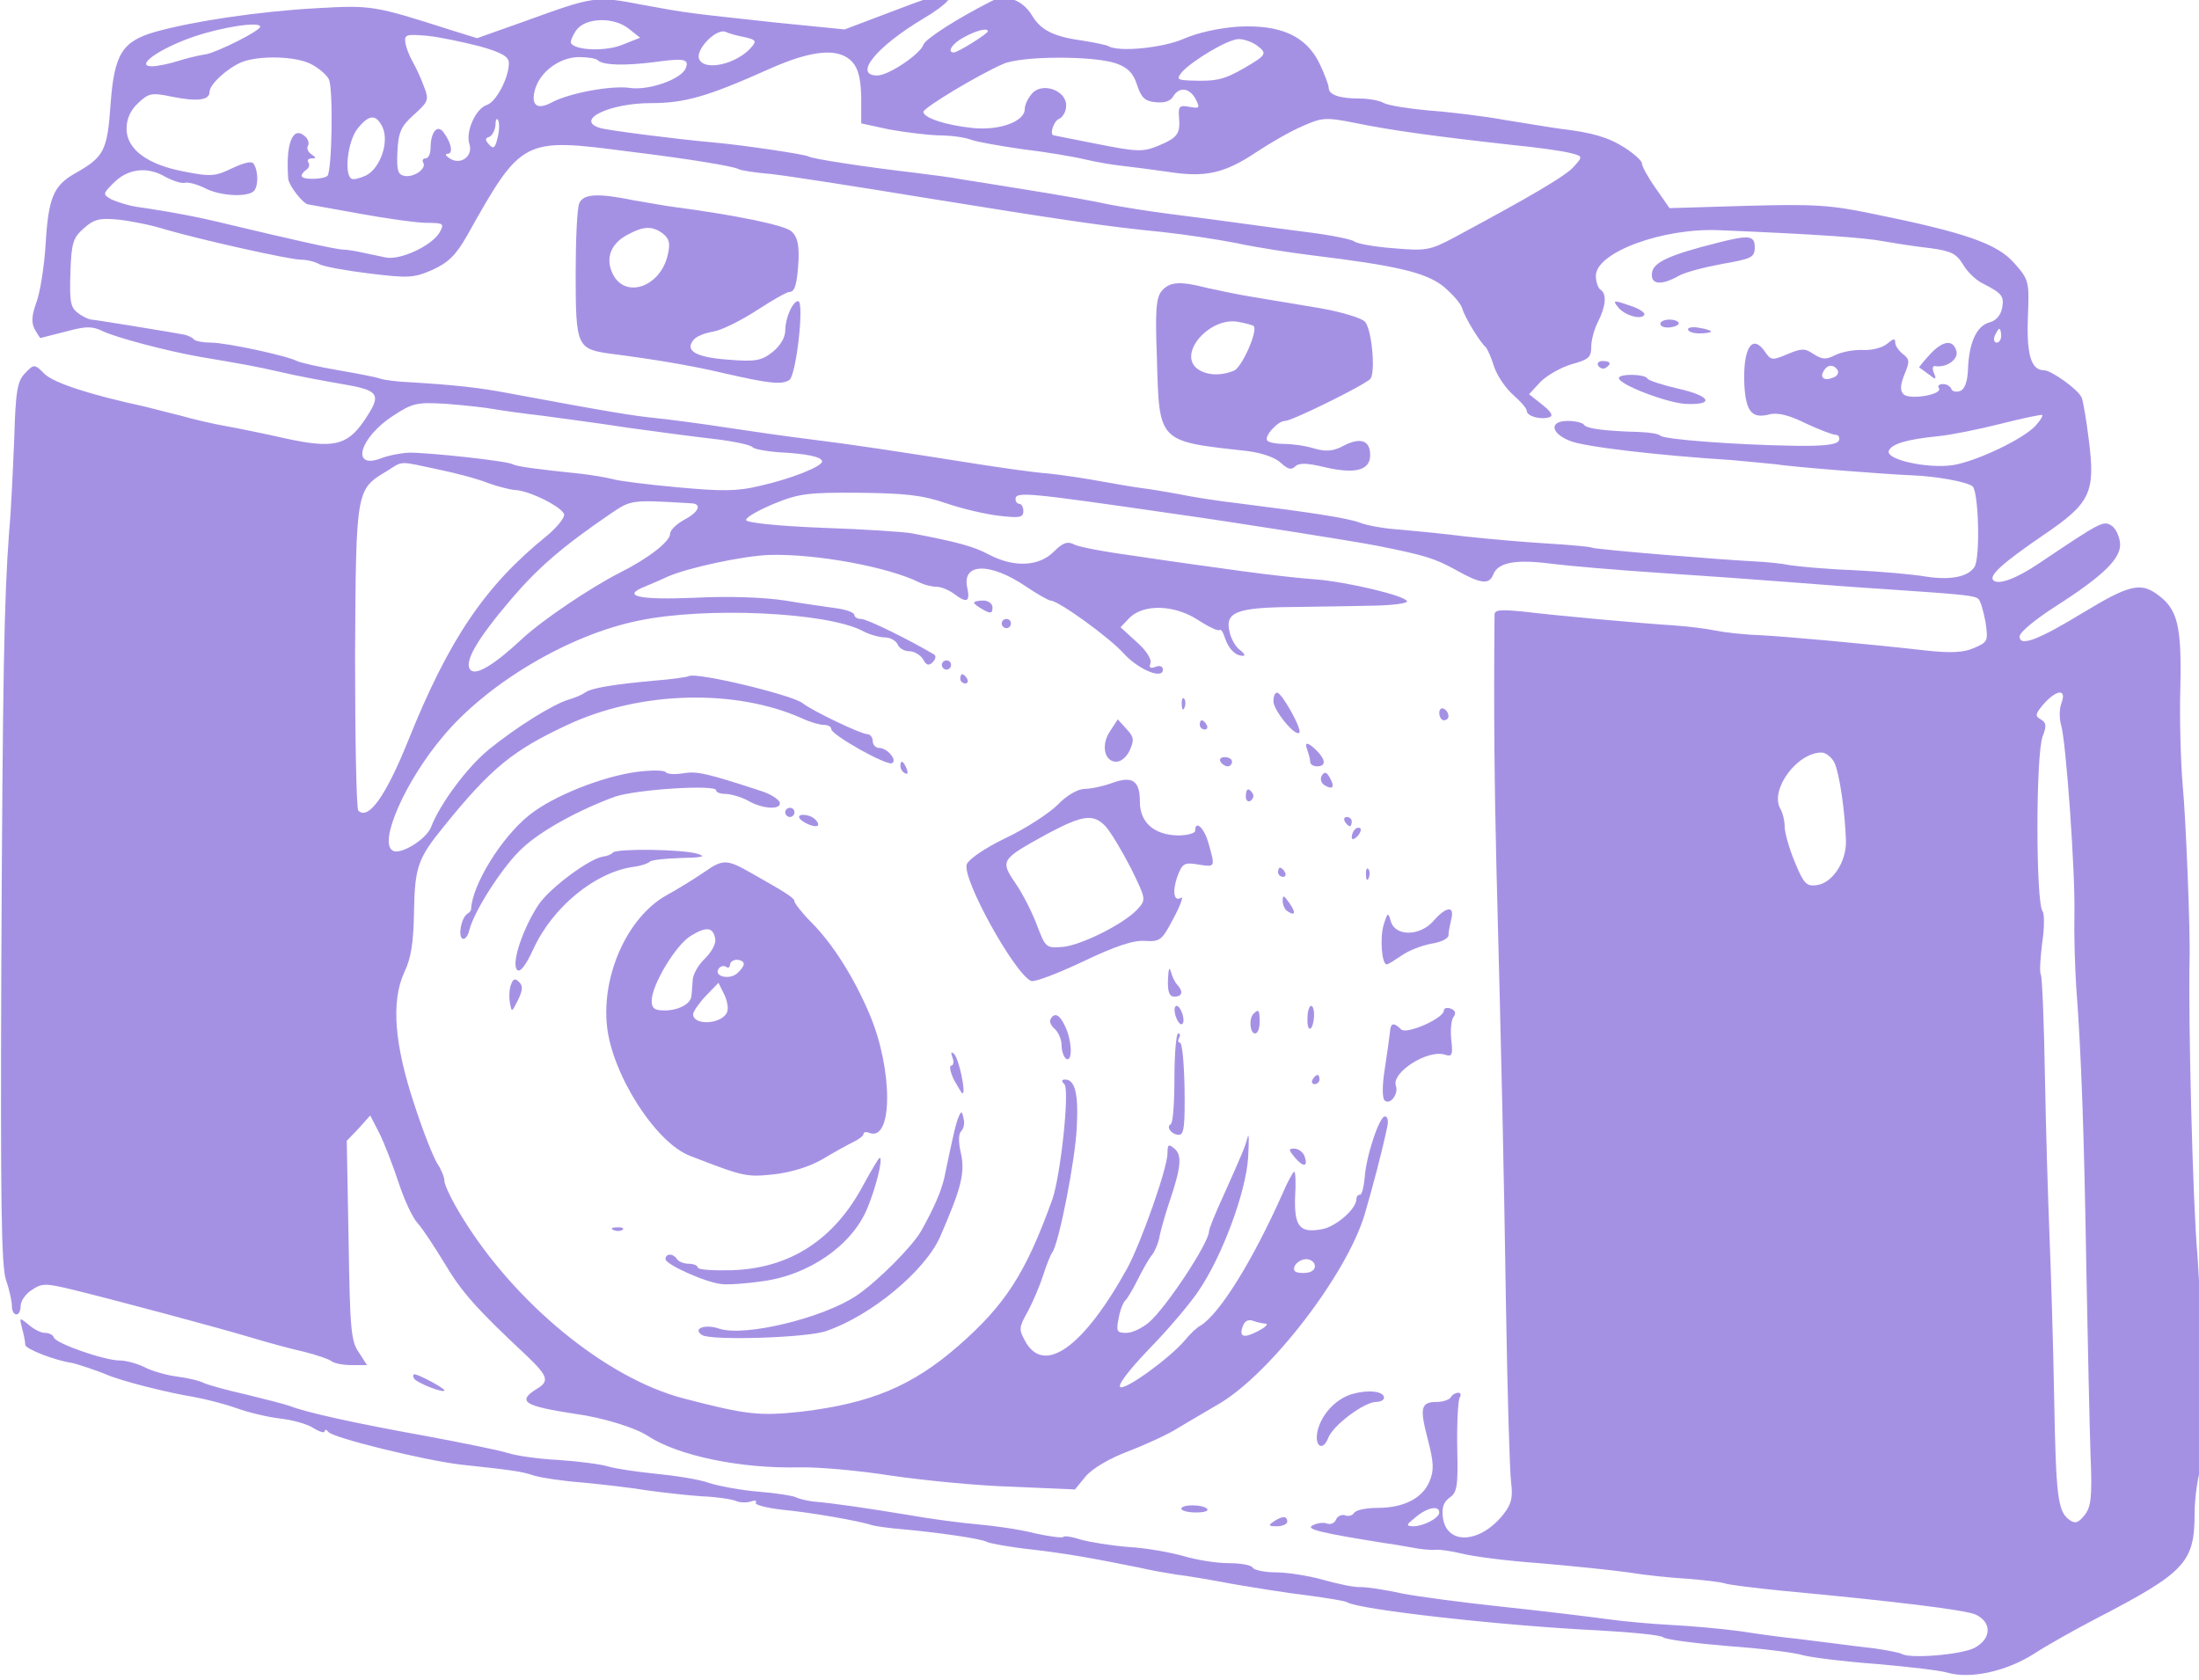 <?xml version="1.0" encoding="UTF-8" standalone="no"?><svg xmlns="http://www.w3.org/2000/svg" xmlns:xlink="http://www.w3.org/1999/xlink" fill="#a591e4" height="299.1" preserveAspectRatio="xMidYMid meet" version="1" viewBox="24.2 29.6 391.5 299.1" width="391.5" zoomAndPan="magnify"><g id="change1_1"><path d="m2232 3919-103-39-150 15c-193 21-189 20-292 39-98 19-103 18-249-35l-107-38-58 18c-166 53-171 54-292 47-125-7-265-28-348-51-73-21-90-48-98-160-7-98-14-112-76-147-48-27-59-53-65-157-3-47-12-103-20-124-10-28-11-43-4-57 6-11 12-20 13-20s26 7 55 14c44 12 57 12 80 1 29-14 138-43 212-56 101-17 117-20 175-33 33-8 93-19 133-26 83-14 87-22 46-82-36-52-68-58-169-36-44 10-103 22-131 27s-71 15-95 22c-24 6-60 15-79 20-124 27-195 51-217 70-23 23-24 23-43 3-17-17-21-37-24-144-3-69-7-159-11-200-11-146-14-312-17-945-2-511 0-648 10-680 8-22 13-48 13-57 0-10 4-18 10-18 5 0 9 8 9 19 0 10 11 26 24 34 22 15 30 15 88 1 94-23 314-82 388-104 36-11 88-25 115-31 28-7 54-16 59-20 6-5 25-9 44-9h34l-18 28c-17 24-19 52-22 243l-4 216 26 27 25 28 20-39c11-22 29-69 41-105 12-37 30-77 42-90 11-12 37-52 59-88 36-61 70-99 177-199 47-45 51-56 22-73-43-27-27-37 85-54 59-8 130-30 157-48 66-43 201-71 328-68 41 1 131-7 200-18 69-10 187-22 262-24l137-6 23 28c14 17 51 39 93 55 39 15 87 37 107 50 20 12 61 36 90 53 112 66 277 281 316 411 18 62 37 133 49 190 3 13 1 23-5 23-12 0-41-86-44-134-2-20-6-36-10-36-5 0-8-5-8-10 0-21-45-60-75-65-48-9-60 6-58 70 2 30 1 55-2 55-2 0-14-21-25-47-64-144-136-261-178-287-8-4-24-19-35-33-35-40-125-105-139-101-8 3 17 36 63 84 42 43 90 100 107 126 51 75 102 213 107 288 2 36 2 56-1 45-6-22-10-32-53-128-17-37-31-71-31-77 0-24-92-164-130-197-14-12-36-23-49-23-21 0-23 3-17 32 3 18 10 34 14 38 4 3 16 23 27 45s25 47 32 55c6 8 14 27 16 41 3 14 12 46 20 70 27 79 29 105 12 119-13 11-15 9-15-10 0-32-57-193-87-249-95-172-181-234-222-159-14 25-14 30 6 65 11 21 26 56 33 78s16 45 20 50c14 19 50 200 53 272 4 72-4 103-25 103-8 0-9-3-2-10 12-12-8-198-26-250-58-161-102-229-205-319-100-87-190-124-339-142-92-10-120-7-258 29-167 44-365 206-480 394-21 34-38 69-38 78 0 8-7 25-15 37s-31 69-50 128c-44 132-51 225-22 288 15 31 20 66 21 132 2 97 8 115 66 186 101 125 149 164 267 219 158 74 365 79 510 14 17-8 38-14 47-14s16-4 16-9c0-13 122-81 132-74 12 7-11 33-28 33-8 0-14 7-14 15s-6 15-12 15c-14 0-120 51-140 67-22 18-231 68-247 59-3-2-37-7-76-10-88-8-137-16-150-26-5-4-21-11-35-15-34-10-114-60-173-108-48-39-107-119-126-169-10-26-66-61-83-51-32 17 27 151 109 248 96 115 272 220 423 251 145 31 410 19 488-22 15-8 37-14 48-14 12 0 24-7 28-15 3-8 14-15 25-15s24-8 30-17c7-14 13-15 21-7 7 7 8 14 3 17-52 31-145 77-158 77-8 0-15 4-15 9s-17 11-37 14c-21 3-72 10-113 17-45 7-124 10-197 6-124-5-160 4-106 25 15 6 37 16 48 21 43 19 163 45 220 47 102 3 259-26 327-60 10-5 26-9 36-9s27-7 38-15c29-22 36-18 29 14-11 53 50 54 127 2 25-17 50-31 54-31 17 0 129-81 159-115 32-35 85-57 85-35 0 7-7 10-16 6-11-4-15-2-11 8 3 8-9 28-30 46l-35 32 20 21c31 30 97 28 148-5 23-15 44-25 47-22s8-5 12-18c8-23 22-38 39-38 6 0 2 6-7 13-9 6-19 24-22 38-11 44 14 54 139 55 61 1 141 2 179 3 37 1 67 5 67 9 0 12-132 43-199 48-30 2-102 10-160 18-59 8-160 22-226 32-66 9-128 20-138 26-14 7-24 4-44-16-32-32-86-35-141-6-34 18-68 27-167 46-16 3-104 9-195 12-99 4-165 11-165 17s27 21 60 35c54 22 73 25 185 24 100-1 138-5 190-23 35-12 87-24 115-27 43-5 52-4 52 10 0 9-4 16-9 16-4 0-8 5-8 10 0 17 22 15 340-31 135-19 394-60 445-70 105-21 124-27 170-52 55-31 73-33 82-11 10 27 49 34 126 24 40-5 146-14 237-20s217-15 280-20 156-12 205-15c178-12 198-14 206-22 4-4 11-27 15-50 6-41 5-43-25-56-22-10-51-11-99-6-142 16-310 31-368 34-33 1-76 6-95 10s-59 9-89 11c-77 5-253 21-327 30-51 5-63 4-63-7-2-219 0-374 4-544 12-461 16-644 21-965 3-184 8-353 11-375 4-32 1-46-16-68-50-64-123-69-132-9-3 22 1 34 14 44 17 11 19 26 17 109-1 53 2 102 5 108 4 6 3 11-3 11-5 0-13-4-16-10-3-5-17-10-30-10-35 0-38-12-20-81 13-50 14-67 4-91-15-37-56-58-113-58-25 0-48-5-51-11-4-6-13-8-20-5-7 2-16-2-19-9-3-8-12-12-20-9s-22 1-31-4c-16-8 15-16 160-39 11-1 36-6 55-9 19-4 43-6 52-5s35-3 56-8c22-6 97-16 168-21 71-6 158-15 194-20 36-6 94-12 130-14 36-3 72-7 80-10s65-10 125-16c246-23 391-41 418-51 37-16 37-53-1-73-29-15-141-24-158-13-6 3-32 8-60 12-27 3-67 8-89 11s-58 7-80 10c-22 2-76 9-120 16-44 6-114 12-155 14s-104 8-140 13-135 17-220 26-184 22-220 29c-36 8-76 14-90 14-14-1-51 7-83 16s-78 16-102 16-47 5-50 10c-3 6-27 10-53 10s-69 7-96 15c-28 8-82 18-120 20-39 3-86 11-104 16-18 6-36 9-38 6-3-3-31 1-63 8-31 8-86 16-121 19-36 3-105 12-155 21-92 15-159 25-206 29-14 2-30 6-36 9-5 3-41 9-79 12s-87 12-109 19c-22 8-74 16-115 20s-88 11-105 16c-16 5-64 11-107 14-42 2-91 9-110 15-18 6-98 22-178 37-150 27-260 51-295 65-11 4-54 15-95 25-41 9-83 21-92 25-9 5-35 11-58 14s-55 12-70 20c-16 8-41 15-55 15-33 0-139 37-143 50-2 6-11 10-20 10-8 0-24 8-35 18-20 16-20 16-14-8 4-14 7-30 7-36 0-9 65-34 100-39 11-2 56-17 75-25 31-14 134-40 190-49 28-5 70-16 95-25s67-19 93-22c27-3 60-12 73-21 13-8 24-11 24-7 0 5 4 4 8-1 9-13 210-62 287-71 110-12 130-14 160-24 17-5 64-12 105-15 41-4 104-11 140-17 36-5 90-11 120-13 30-1 63-6 73-10 9-4 24-4 33-1 8 3 13 2 10-3-3-4 22-11 57-15 64-6 171-25 197-34 8-2 35-6 60-8 79-7 177-21 188-28 6-3 48-11 94-16 78-9 134-19 238-40 25-6 61-12 80-15 19-2 73-11 120-20 47-8 120-20 164-25 43-6 82-12 86-15 26-16 337-51 545-61 72-4 135-10 141-15s69-13 140-19c71-5 145-14 164-20 19-5 91-14 160-19 69-6 138-14 154-19 50-14 127 3 187 41 29 19 90 53 134 76 195 101 215 122 215 230 0 33 7 82 16 108 13 36 14 65 9 132-4 47-9 129-11 181-3 52-6 115-8 140-10 109-20 513-17 640 2 56-8 310-15 380-4 47-7 142-5 211 3 136-6 171-51 203-36 26-62 19-158-39-100-61-140-76-140-53 0 9 34 37 76 64 108 69 146 107 142 140-2 15-10 32-19 37-17 11-24 7-155-81-50-34-90-49-101-38-10 10 18 36 107 97 105 71 115 93 100 210-5 41-12 81-15 89-6 17-66 60-82 60-28 0-38 34-35 114 3 79 3 82-30 119-37 42-106 66-308 107-92 19-126 21-273 17l-167-5-30 43c-17 24-30 48-30 54s-17 21-37 34c-36 23-71 33-138 41-16 2-70 11-120 19-49 9-125 18-168 21-44 4-87 11-97 16-10 6-34 10-54 10-42 0-66 8-66 23 0 6-9 30-20 53-29 60-85 85-177 80-42-3-87-13-117-26-45-20-142-30-165-16-3 2-27 7-51 11-66 9-94 22-114 55-20 34-58 48-89 31-73-37-142-81-147-94-7-21-76-67-100-67-53 0-3 62 99 123 53 31 76 57 49 57-7-1-59-19-116-41zm-571-38 24-19-38-15c-35-15-102-13-112 3-2 4 3 16 11 28 20 28 82 30 115 3zm-801 5c0-9-92-55-118-60-15-2-43-9-62-15s-44-11-55-11c-38 0 15 38 90 64 61 21 145 34 145 22zm1053-23c22-5 25-8 15-20-31-38-104-55-115-27-8 20 36 66 57 59 8-4 27-9 43-12zm527 13c0-5-65-46-74-46-16 0-3 20 22 33 27 15 52 21 52 13zm-1102-33c46-13 62-22 62-36 0-32-28-85-48-91-24-8-46-57-38-84 9-26-17-47-41-33-10 6-13 11-6 11 13 0 8 25-10 48-13 16-27-2-27-35 0-13-5-23-11-23-5 0-8-4-5-9 8-13-20-33-41-29-14 3-17 12-15 53 2 42 8 55 36 80 31 28 33 32 22 60-6 17-17 41-25 55s-15 33-16 43c-2 16 4 17 49 13 28-3 79-14 114-23zm1685 3c24-18 23-21-25-49-45-26-61-30-117-28-30 1-32 3-20 18 22 25 102 73 124 72 11 0 28-6 38-13zm-877-37c13-15 18-36 19-77v-56l60-13c33-6 81-12 107-13 26 0 57-4 70-9s64-14 113-21c50-6 110-16 135-22s61-12 80-14 64-8 100-13c81-13 123-4 192 42 30 20 75 46 101 57 43 19 50 20 119 6 74-15 167-28 338-47 52-5 108-13 123-17 29-7 29-8 10-29-16-20-99-68-263-156-51-27-60-28-130-22-41 3-79 10-85 15-5 4-48 13-95 19s-114 15-150 20-104 14-152 20-109 16-135 21c-26 6-104 20-173 31s-136 22-150 24c-14 3-59 9-100 14-104 12-221 30-229 35-7 5-151 26-211 31-78 7-226 26-242 31-56 17 20 54 110 54 74 0 123 14 257 74 94 42 152 47 181 15zm-1176-4c16-8 34-23 39-33 10-19 7-199-3-210-9-8-56-9-56 0 0 4 5 10 10 13 6 4 8 11 5 16-4 5 0 9 7 9 10 0 10 2-1 9-7 5-11 13-7 19 3 5 0 15-8 21-26 22-41-19-35-94 2-15 33-55 44-55 1 0 51-9 111-20s126-20 147-20c35 0 37-2 27-20-16-29-86-62-118-55-15 3-38 8-52 11s-32 6-40 6c-15 0-120 24-250 55-61 15-117 26-199 38-19 3-43 11-54 16-19 11-19 12 5 36 31 31 73 36 112 13 17-9 36-15 43-13 6 2 25-3 42-11 31-17 89-21 106-8 11 8 12 43 1 60-4 7-20 3-46-9-37-18-47-19-103-8-82 15-127 49-127 93 0 22 8 40 25 56 23 22 30 23 73 14 55-11 82-8 82 10 0 17 39 52 70 65 38 15 117 13 150-4zm623 8c12-11 59-12 122-4 65 9 77 7 69-13-9-24-80-49-121-43-39 6-133-11-171-32-30-16-44-6-36 26 10 40 53 72 95 73 20 0 39-3 42-7zm1126-7c25-9 37-21 45-47 9-27 17-35 40-37 19-2 32 2 38 12 13 22 35 20 49-5 10-20 9-21-14-17-21 4-24 1-22-23 3-36-3-44-46-62-32-13-45-13-130 4-52 10-95 19-96 19-10 1 0 32 12 36 8 4 15 16 15 29 0 33-52 51-74 26-9-10-16-25-16-34 0-27-55-47-113-41s-107 22-107 35c0 9 120 81 173 104 40 18 199 18 246 1zm-1593-139c14-32-5-88-36-104-13-6-28-10-32-7-16 10-8 81 13 108 25 32 41 33 55 3zm249-24c-5-21-9-23-18-13s-9 14 1 17c6 3 12 14 13 26 0 12 3 16 6 9s2-25-2-39zm285-28c131-16 227-32 238-38 4-3 36-8 72-11 36-4 184-27 330-51 297-48 397-63 520-75 47-5 119-16 160-24 41-9 113-20 160-26 190-23 251-38 289-68 19-16 38-37 41-48 5-19 39-74 51-84 3-3 12-22 18-42 7-21 26-48 42-62s29-29 29-34c0-12 30-20 49-14 9 3 5 11-15 27l-29 23 25 27c14 14 44 31 67 38 37 10 43 15 43 38 0 15 7 40 15 55 17 34 19 60 5 69-5 3-10 17-10 30 0 51 146 105 270 99 215-9 312-16 355-24 28-5 74-12 102-15 44-6 56-12 70-35 9-16 28-34 42-41 43-22 48-28 43-54-3-16-13-27-27-31-28-7-45-44-47-101-1-28-7-44-17-48-9-3-17-1-19 4-2 6-10 11-18 11-9 0-13-4-9-9 8-14-64-26-77-13-8 8-7 20 2 43 12 28 11 33-3 44-9 7-17 18-17 25 0 10-4 9-17-2-10-9-34-15-53-14s-46-4-60-11c-20-10-28-10-47 2-19 13-26 13-57 0-33-14-36-14-50 7-26 36-45 8-44-63 2-67 15-85 54-75 17 5 43-1 79-19 30-14 59-25 65-25 7 0 10-6 8-12-3-9-30-13-94-12-132 2-287 14-294 22-3 4-23 7-45 8-74 2-116 7-121 16-3 4-18 8-35 8-40 0-38-26 4-43 29-13 194-32 352-42 33-3 76-7 95-9 36-6 242-22 295-24 54-2 120-14 133-24 13-12 17-155 4-175-14-22-53-29-105-21-29 5-99 11-157 14-58 2-121 8-140 11-19 4-53 7-75 8-79 4-348 26-354 30-4 2-48 6-98 9s-129 10-175 15c-46 6-110 12-143 15-33 2-72 9-87 15-27 10-97 21-263 42-44 5-102 14-130 20-27 5-63 11-80 13-16 2-57 9-90 15s-85 14-115 17c-30 2-98 12-150 20-183 29-276 43-365 54-49 6-133 18-185 26s-120 17-150 20c-49 5-100 13-325 55-59 11-110 17-210 23-27 1-57 5-65 8s-49 11-90 18-81 16-90 20c-23 12-154 40-187 40-16 0-33 3-37 7-3 4-12 8-19 10-19 4-191 32-203 33-5 0-19 6-29 14-17 12-19 25-17 87 2 66 6 77 29 97 22 20 34 23 76 19 27-3 72-12 100-21 83-24 272-66 296-66 12 0 30-4 40-10 10-5 59-14 109-20 83-10 95-10 136 8 35 16 51 32 75 74 119 212 121 213 351 183zm2980-400c0-8-4-15-10-15-5 0-7 7-4 15 4 8 8 15 10 15s4-7 4-15zm-355-75c3-6-1-13-10-16-19-8-30 0-20 15 8 14 22 14 30 1zm-2920-84c17-3 66-10 110-15 44-6 127-17 185-26 58-8 140-19 184-24 43-5 81-13 85-18 3-4 29-9 56-11 61-3 95-10 95-20 0-11-68-38-135-53-49-12-83-12-180-3-66 6-129 14-141 18-11 3-41 8-65 11-97 10-142 16-151 21-11 7-186 26-226 25-18-1-44-6-59-12-68-26-47 46 27 93 41 27 51 29 115 25 39-3 84-8 100-11zm3350-36c-26-29-129-78-180-86-56-8-146 12-139 31 6 15 38 25 109 32 28 3 88 15 135 27s87 20 89 19c2-2-4-12-14-23zm-3470-95c39-8 88-21 110-30 22-8 48-14 57-15 31 0 108-39 108-54 0-8-17-28-37-45-134-108-213-224-302-446-48-119-86-173-108-151-4 4-7 155-7 336 2 362 2 361 69 401 36 23 25 22 110 4zm553-74c22-2 13-20-18-36-16-9-30-22-30-30 0-17-48-54-110-85-63-32-168-103-210-142-62-58-101-81-113-69-16 16 13 66 88 154 58 68 111 114 215 185 46 31 44 31 178 23zm2973-433c-5-13-5-34-1-48 11-36 31-321 29-410-1-41 1-113 4-160 11-145 17-314 22-615 3-159 7-339 9-400 4-92 1-113-13-131-14-17-20-19-33-10-25 19-29 47-33 267-2 116-7 273-10 348s-8 232-10 349-6 216-9 220c-3 5-1 35 3 68 5 32 5 64 1 69-15 19-15 340 0 380 9 23 8 30-4 37-13 7-12 12 6 33 28 32 51 34 39 3zm-493-130c11-24 23-106 25-170 1-46-30-92-64-96-22-3-28 4-47 50-12 29-22 64-22 76 0 13-4 31-10 41-22 41 37 121 90 121 9 0 22-10 28-22zm-1128-1093c0-9-9-15-25-15-18 0-23 4-19 15 4 8 15 15 25 15s19-7 19-15zm-107-125c7-1-1-8-16-16-32-17-43-13-33 12 4 10 12 14 22 10 9-3 21-6 27-6zm377-410c0-12-34-30-57-30-16 1-15 3 6 20 25 21 51 26 51 10z" fill="inherit" transform="matrix(.082 0 0 -.082 0 353)"/><path d="m1553 3503c-5-10-8-80-8-155 0-156 3-162 75-172 94-12 177-26 245-42 100-23 128-26 144-15 15 10 33 171 19 171-12 0-28-37-28-64 0-15-11-33-27-46-24-19-37-22-97-17-69 5-95 19-75 43 5 7 24 15 43 18 18 3 60 24 94 46s65 40 71 40c12 0 17 17 20 71 1 33-3 50-16 61-15 13-121 35-258 53-16 2-54 9-84 14-78 16-109 14-118-6zm181-66c14-11 17-21 11-46-15-69-91-97-119-43-17 34-6 66 31 86 35 19 54 20 77 3z" fill="inherit" transform="matrix(.082 0 0 -.082 0 353)"/><path d="m4025 3417c-103-26-140-42-143-65-4-26 19-29 58-7 14 8 57 19 95 26 63 11 70 14 70 36 0 26-13 27-80 10z" fill="inherit" transform="matrix(.082 0 0 -.082 0 353)"/><path d="m2818 3313c-13-15-15-42-11-148 5-182 2-179 193-200 34-4 63-14 76-26 15-14 23-16 31-8s25 8 62-1c68-16 101-8 101 26 0 32-21 39-58 20-22-12-38-13-63-6-19 6-48 10-65 10s-34 3-37 7c-9 8 22 43 38 43s179 81 186 92c11 18 2 110-13 124-8 8-55 22-104 30s-114 19-144 24-73 14-95 19c-58 15-80 13-97-6zm199-77c10-10-26-91-43-97-30-12-59-10-79 4-44 33 27 114 89 102 16-3 31-7 33-9z" fill="inherit" transform="matrix(.082 0 0 -.082 0 353)"/><path d="m3809 3276c14-17 49-27 56-16 3 4-9 13-27 19-40 14-43 14-29-3z" fill="inherit" transform="matrix(.082 0 0 -.082 0 353)"/><path d="m3900 3241c0-6 9-9 20-8s20 5 20 9-9 8-20 8-20-4-20-9z" fill="inherit" transform="matrix(.082 0 0 -.082 0 353)"/><path d="m3960 3229c0-5 11-9 25-9s25 2 25 4-11 6-25 8c-14 3-25 1-25-3z" fill="inherit" transform="matrix(.082 0 0 -.082 0 353)"/><path d="m4484 3173c-13-14-23-27-22-27 2-1 11-8 21-15 15-12 17-12 11 3-4 9-3 16 2 15 25-4 51 14 47 32-7 27-30 24-59-8z" fill="inherit" transform="matrix(.082 0 0 -.082 0 353)"/><path d="m3765 3150c4-6 11-8 16-5 14 9 11 15-7 15-8 0-12-5-9-10z" fill="inherit" transform="matrix(.082 0 0 -.082 0 353)"/><path d="m3810 3123c0-14 102-53 144-56 65-3 56 17-15 33-35 8-65 18-67 22-5 10-62 11-62 1z" fill="inherit" transform="matrix(.082 0 0 -.082 0 353)"/><path d="m2410 2635c0-2 9-9 20-15 16-9 20-8 20 5 0 8-9 15-20 15s-20-2-20-5z" fill="inherit" transform="matrix(.082 0 0 -.082 0 353)"/><path d="m2470 2590c0-5 5-10 10-10 6 0 10 5 10 10 0 6-4 10-10 10-5 0-10-4-10-10z" fill="inherit" transform="matrix(.082 0 0 -.082 0 353)"/><path d="m2340 2500c0-5 5-10 10-10 6 0 10 5 10 10 0 6-4 10-10 10-5 0-10-4-10-10z" fill="inherit" transform="matrix(.082 0 0 -.082 0 353)"/><path d="m2380 2470c0-5 5-10 11-10 5 0 7 5 4 10-3 6-8 10-11 10-2 0-4-4-4-10z" fill="inherit" transform="matrix(.082 0 0 -.082 0 353)"/><path d="m3060 2421c0-19 47-77 56-68 7 7-38 87-48 87-5 0-8-8-8-19z" fill="inherit" transform="matrix(.082 0 0 -.082 0 353)"/><path d="m2861 2414c0-11 3-14 6-6 3 7 2 16-1 19-3 4-6-2-5-13z" fill="inherit" transform="matrix(.082 0 0 -.082 0 353)"/><path d="m3420 2396c0-9 5-16 10-16 6 0 10 4 10 9 0 6-4 13-10 16-5 3-10-1-10-9z" fill="inherit" transform="matrix(.082 0 0 -.082 0 353)"/><path d="m2705 2356c-20-30-12-66 14-66 10 0 23 11 29 25 10 22 9 29-7 46l-19 21-17-26z" fill="inherit" transform="matrix(.082 0 0 -.082 0 353)"/><path d="m2900 2370c0-5 5-10 11-10 5 0 7 5 4 10-3 6-8 10-11 10-2 0-4-4-4-10z" fill="inherit" transform="matrix(.082 0 0 -.082 0 353)"/><path d="m3134 2314c3-9 6-20 6-25s7-9 15-9c19 0 19 14-1 34s-28 20-20 0z" fill="inherit" transform="matrix(.082 0 0 -.082 0 353)"/><path d="m2945 2290c3-5 10-10 16-10 5 0 9 5 9 10 0 6-7 10-16 10-8 0-12-4-9-10z" fill="inherit" transform="matrix(.082 0 0 -.082 0 353)"/><path d="m2250 2281c0-6 4-13 10-16s7 1 4 9c-7 18-14 21-14 7z" fill="inherit" transform="matrix(.082 0 0 -.082 0 353)"/><path d="m1678 2268c-76-10-183-53-234-94-61-49-124-152-126-204 0-3-3-7-8-10-13-8-21-48-11-54 5-3 12 5 15 18 10 42 76 144 117 180 40 37 120 81 199 110 46 16 220 27 220 14 0-5 10-8 23-8 12-1 33-7 47-15 31-18 73-20 68-3-3 7-20 18-39 24-119 39-141 44-170 39-18-3-35-2-38 2-3 5-32 5-63 1z" fill="inherit" transform="matrix(.082 0 0 -.082 0 353)"/><path d="m3165 2260c-4-7-2-16 6-21 18-11 23-4 11 17-7 12-11 13-17 4z" fill="inherit" transform="matrix(.082 0 0 -.082 0 353)"/><path d="m2710 2244c-19-7-46-13-61-13-15-1-38-14-57-34-18-18-68-51-112-72-48-23-82-47-86-58-10-32 105-239 140-253 7-3 57 16 112 42 69 33 110 47 135 45 34-2 37 2 62 49 15 28 22 48 17 45-16-10-20 12-9 45 11 29 15 32 45 27 38-6 38-7 23 46-9 33-29 52-29 27 0-5-17-10-37-10-52 1-83 28-83 73 0 46-16 57-60 41zm-13-96c11-13 35-53 54-90 32-66 33-67 14-88-28-31-121-78-162-82-36-3-38-2-56 46-10 27-31 69-47 92-34 50-32 52 70 108 77 41 100 44 127 14z" fill="inherit" transform="matrix(.082 0 0 -.082 0 353)"/><path d="m3e3 2214c0-8 5-12 10-9 6 4 8 11 5 16-9 14-15 11-15-7z" fill="inherit" transform="matrix(.082 0 0 -.082 0 353)"/><path d="m2e3 2180c0-5 5-10 10-10 6 0 10 5 10 10 0 6-4 10-10 10-5 0-10-4-10-10z" fill="inherit" transform="matrix(.082 0 0 -.082 0 353)"/><path d="m2030 2170c0-7 24-20 36-20 13 0 1 19-16 23-11 3-20 2-20-3z" fill="inherit" transform="matrix(.082 0 0 -.082 0 353)"/><path d="m3215 2160c3-5 8-10 11-10 2 0 4 5 4 10 0 6-5 10-11 10-5 0-7-4-4-10z" fill="inherit" transform="matrix(.082 0 0 -.082 0 353)"/><path d="m3237 2143c-4-3-7-11-7-17s5-5 12 2c6 6 9 14 7 17-3 3-9 2-12-2z" fill="inherit" transform="matrix(.082 0 0 -.082 0 353)"/><path d="m1626 2093c-3-4-13-8-22-9-30-5-112-66-138-102-34-50-62-130-48-144 6-6 18 8 35 45 42 92 135 168 219 179 15 2 30 7 34 11s35 7 68 8c46 1 55 3 36 9-31 10-174 12-184 3z" fill="inherit" transform="matrix(.082 0 0 -.082 0 353)"/><path d="m1825 2051c-22-15-59-38-83-51-84-47-141-173-129-284 11-105 106-254 181-282 116-45 122-46 180-40 37 4 77 16 105 32 25 15 56 32 68 38 13 6 23 14 23 18s6 5 13 2c51-19 51 138 0 258-34 80-80 153-127 200-20 20-36 41-36 45 0 7-17 18-95 62-51 29-60 30-100 2zm23-146c2-10-8-28-22-42-14-13-27-35-27-48-1-14-2-30-3-35-2-16-28-30-58-30-22 0-28 5-28 21 0 34 52 121 85 141 34 21 49 19 53-7zm62-54c0-5-7-14-15-21-17-14-50-6-40 10 4 6 11 8 16 5 5-4 9-1 9 4 0 6 7 11 15 11s15-4 15-9zm-36-104c-10-27-74-31-74-5 0 5 12 23 27 39l28 29 12-24c7-14 10-31 7-39z" fill="inherit" transform="matrix(.082 0 0 -.082 0 353)"/><path d="m3070 2050c0-5 5-10 11-10 5 0 7 5 4 10-3 6-8 10-11 10-2 0-4-4-4-10z" fill="inherit" transform="matrix(.082 0 0 -.082 0 353)"/><path d="m3261 2044c0-11 3-14 6-6 3 7 2 16-1 19-3 4-6-2-5-13z" fill="inherit" transform="matrix(.082 0 0 -.082 0 353)"/><path d="m3080 1988c0-9 5-20 11-23 17-11 18-2 3 19-12 17-14 17-14 4z" fill="inherit" transform="matrix(.082 0 0 -.082 0 353)"/><path d="m3408 1945c-29-34-83-35-93-2-6 21-7 21-16-8-8-28-4-85 7-85 3 0 17 9 32 19 15 11 44 22 65 26 20 3 37 11 37 18s3 22 6 35c8 30-11 28-38-3z" fill="inherit" transform="matrix(.082 0 0 -.082 0 353)"/><path d="m2831 1818c-1-28 3-38 14-38 17 0 20 11 6 26-5 5-11 18-14 29s-5 4-6-17z" fill="inherit" transform="matrix(.082 0 0 -.082 0 353)"/><path d="m1405 1807c-4-8-5-26-3-39 4-23 4-23 18 5 10 21 11 30 2 39-8 8-13 7-17-5z" fill="inherit" transform="matrix(.082 0 0 -.082 0 353)"/><path d="m2847 1740c3-11 9-20 13-20 5 0 6 9 3 20s-9 20-13 20c-5 0-6-9-3-20z" fill="inherit" transform="matrix(.082 0 0 -.082 0 353)"/><path d="m3134 1735c-2-33 11-33 14 0 1 14-2 25-6 25s-8-11-8-25z" fill="inherit" transform="matrix(.082 0 0 -.082 0 353)"/><path d="m3430 1750c0-17-81-53-93-41-16 16-23 14-24-6-1-10-6-45-11-78-6-37-6-64-1-70 12-12 31 14 25 31-11 29 69 80 106 68 16-5 18-1 14 33-2 21 0 43 5 49 6 8 4 14-6 18-8 3-15 1-15-4z" fill="inherit" transform="matrix(.082 0 0 -.082 0 353)"/><path d="m3017 1743c-11-10-8-43 3-43 6 0 10 11 10 25 0 26-2 29-13 18z" fill="inherit" transform="matrix(.082 0 0 -.082 0 353)"/><path d="m2576 1731c-3-5 1-14 9-21s15-23 15-36c0-12 5-26 10-29 14-8 13 38-2 70-12 26-23 32-32 16z" fill="inherit" transform="matrix(.082 0 0 -.082 0 353)"/><path d="m2845 1604c0-53-3-98-8-101-11-6 2-23 18-23 11 0 13 21 12 100-1 55-5 100-10 100-4 0-5 5-2 10 3 6 3 10-2 10-4 0-8-43-8-96z" fill="inherit" transform="matrix(.082 0 0 -.082 0 353)"/><path d="m2363 1648c4-10 2-18-3-18-4 0-2-13 6-30 9-16 17-30 19-30 8 0-8 75-18 85-7 7-8 4-4-7z" fill="inherit" transform="matrix(.082 0 0 -.082 0 353)"/><path d="m3145 1600c-3-5-1-10 4-10 6 0 11 5 11 10 0 6-2 10-4 10-3 0-8-4-11-10z" fill="inherit" transform="matrix(.082 0 0 -.082 0 353)"/><path d="m2377 1520c-6-13-11-34-32-135-7-29-22-64-50-114-19-33-93-108-140-140-73-49-243-90-298-72-31 11-60 0-37-14 20-12 227-6 269 9 97 33 214 130 247 204 47 108 55 140 45 184-5 22-5 40 1 46s8 18 5 28c-3 16-5 16-10 4z" fill="inherit" transform="matrix(.082 0 0 -.082 0 353)"/><path d="m3107 1430c19-22 29-19 20 5-4 8-13 15-22 15-13 0-12-3 2-20z" fill="inherit" transform="matrix(.082 0 0 -.082 0 353)"/><path d="m2169 1370c-63-118-159-180-285-184-41-1-74 1-74 6 0 4-9 8-19 8-11 0-23 5-26 10-8 13-25 13-25 0 0-11 85-50 121-54 14-2 55 1 89 6 101 13 195 78 228 158 19 45 35 110 27 110-2 0-18-27-36-60z" fill="inherit" transform="matrix(.082 0 0 -.082 0 353)"/><path d="m1628 1273c7-3 16-2 19 1 4 3-2 6-13 5-11 0-14-3-6-6z" fill="inherit" transform="matrix(.082 0 0 -.082 0 353)"/><path d="m1194 951c6-10 66-33 66-26 0 5-56 35-65 35-3 0-4-4-1-9z" fill="inherit" transform="matrix(.082 0 0 -.082 0 353)"/><path d="m3234 918c-36-9-69-43-78-80-8-34 11-47 23-16 10 27 78 78 104 78 9 0 17 4 17 9 0 14-32 18-66 9z" fill="inherit" transform="matrix(.082 0 0 -.082 0 353)"/><path d="m2860 668c0-4 14-8 32-8 17 0 28 3 24 8-10 10-56 10-56 0z" fill="inherit" transform="matrix(.082 0 0 -.082 0 353)"/><path d="m3060 640c-12-8-11-10 8-10 12 0 22 5 22 10 0 13-11 13-30 0z" fill="inherit" transform="matrix(.082 0 0 -.082 0 353)"/></g></svg>